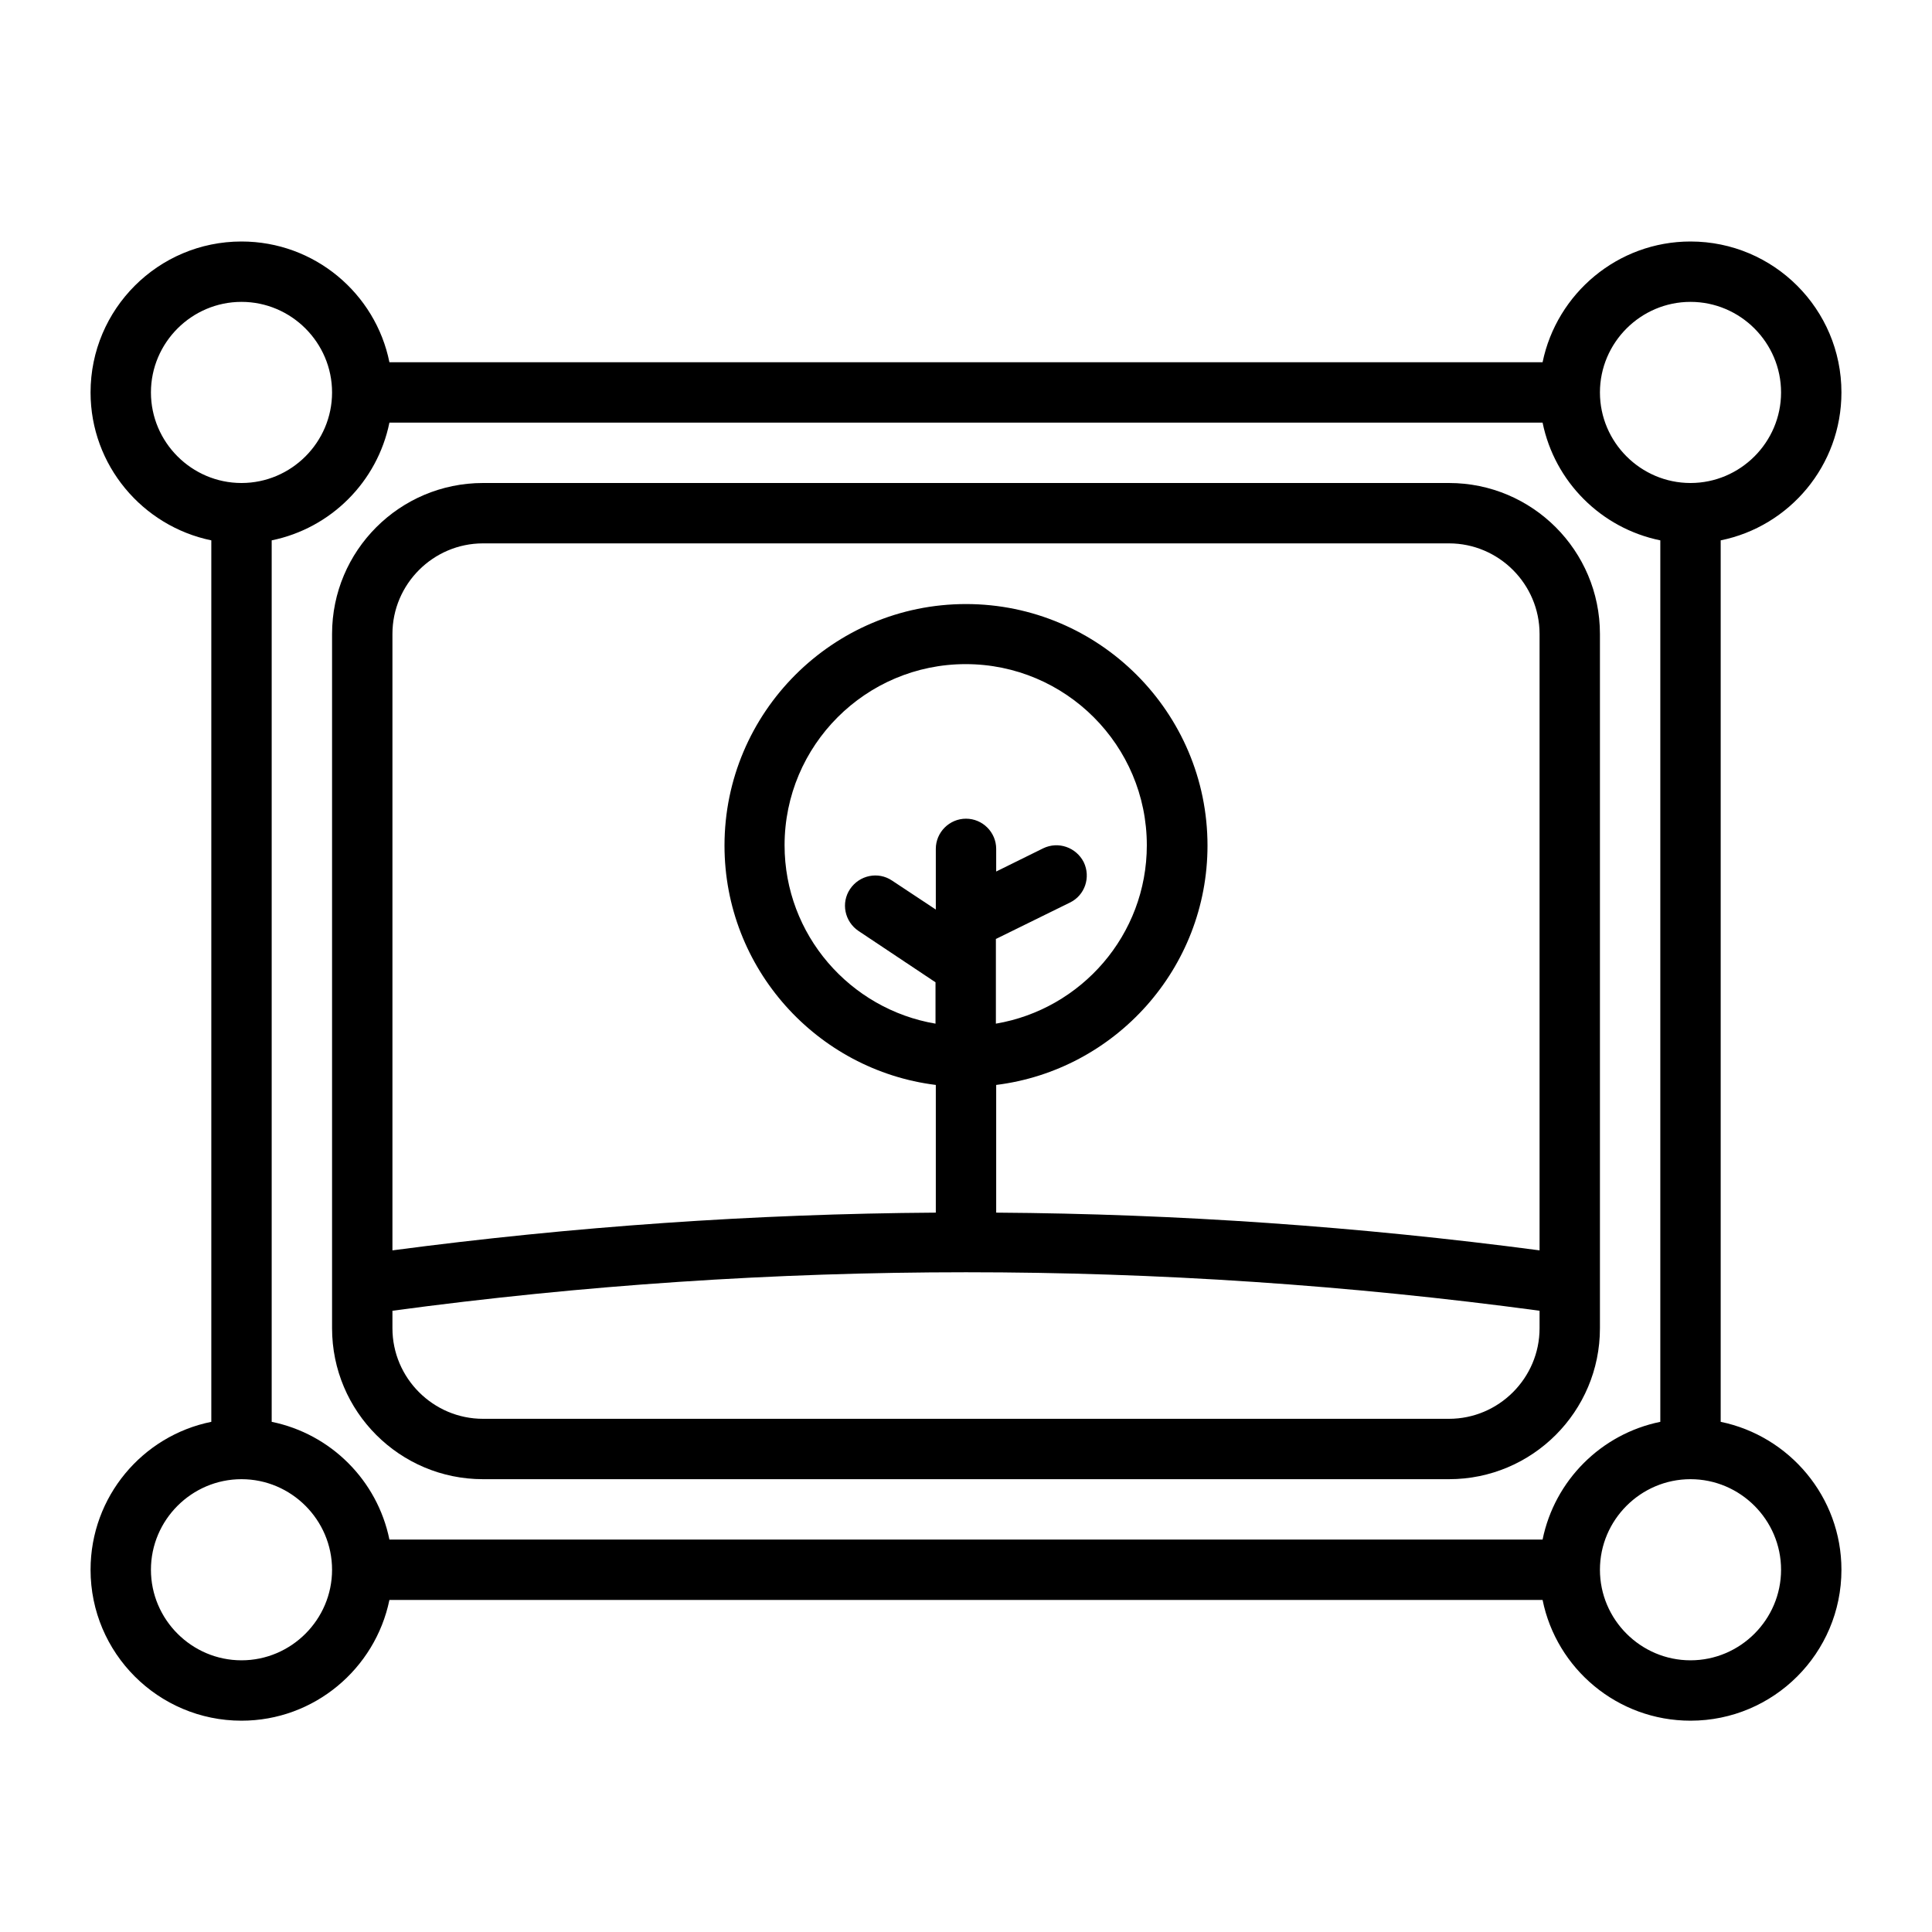 <svg id="Outline" height="512" viewBox="0 0 64 64" width="512" xmlns="http://www.w3.org/2000/svg"><path d="m48 16h-32c-2.76 0-5 2.24-5 5v23c0 2.76 2.24 5 5 5h32c2.76 0 5-2.24 5-5v-23c0-2.76-2.24-5-5-5zm-32 2h32c1.65 0 3 1.35 3 3v20.42c-5.98-.79-11.99-1.21-18-1.25v-4.23c3.94-.49 7-3.86 7-7.93 0-4.41-3.59-8-8-8s-8 3.59-8 8c0 4.07 3.06 7.44 7 7.93v4.23c-6.01.04-12.02.46-18 1.25v-20.42c0-1.65 1.35-3 3-3zm17 13.1 2.44-1.2c.5-.24.7-.84.46-1.34-.25-.49-.84-.7-1.34-.46l-1.56.77v-.75c0-.55-.45-1-1-1s-1 .45-1 1v2.01l-1.45-.96c-.46-.31-1.08-.18-1.39.28s-.18 1.08.28 1.39l2.55 1.7v1.37c-2.83-.48-5-2.94-5-5.91 0-3.31 2.69-6 6-6s6 2.69 6 6c0 2.97-2.17 5.43-5 5.91v-2.81zm18 12.9c0 1.65-1.35 3-3 3h-32c-1.65 0-3-1.35-3-3v-.58c12.61-1.7 25.39-1.7 38 0z"/><path d="m57 47.1v-29.2c2.28-.46 4-2.48 4-4.9 0-2.76-2.24-5-5-5-2.41 0-4.43 1.72-4.9 4h-38.2c-.46-2.28-2.48-4-4.9-4-2.76 0-5 2.24-5 5 0 2.41 1.72 4.43 4 4.9v29.2c-2.28.46-4 2.48-4 4.9 0 2.76 2.24 5 5 5 2.41 0 4.43-1.72 4.9-4h38.2c.46 2.28 2.48 4 4.9 4 2.76 0 5-2.24 5-5 0-2.41-1.72-4.43-4-4.9zm-5.9 3.9h-38.2c-.4-1.96-1.94-3.5-3.9-3.9v-29.2c1.96-.4 3.5-1.94 3.9-3.9h38.2c.4 1.96 1.94 3.5 3.9 3.9v29.2c-1.96.4-3.5 1.94-3.9 3.9zm4.9-41c1.65 0 3 1.35 3 3s-1.35 3-3 3-3-1.35-3-3 1.35-3 3-3zm-51 3c0-1.65 1.35-3 3-3s3 1.35 3 3-1.35 3-3 3-3-1.35-3-3zm3 42c-1.65 0-3-1.35-3-3s1.35-3 3-3 3 1.35 3 3-1.35 3-3 3zm48 0c-1.65 0-3-1.35-3-3s1.35-3 3-3 3 1.35 3 3-1.35 3-3 3z"/></svg>